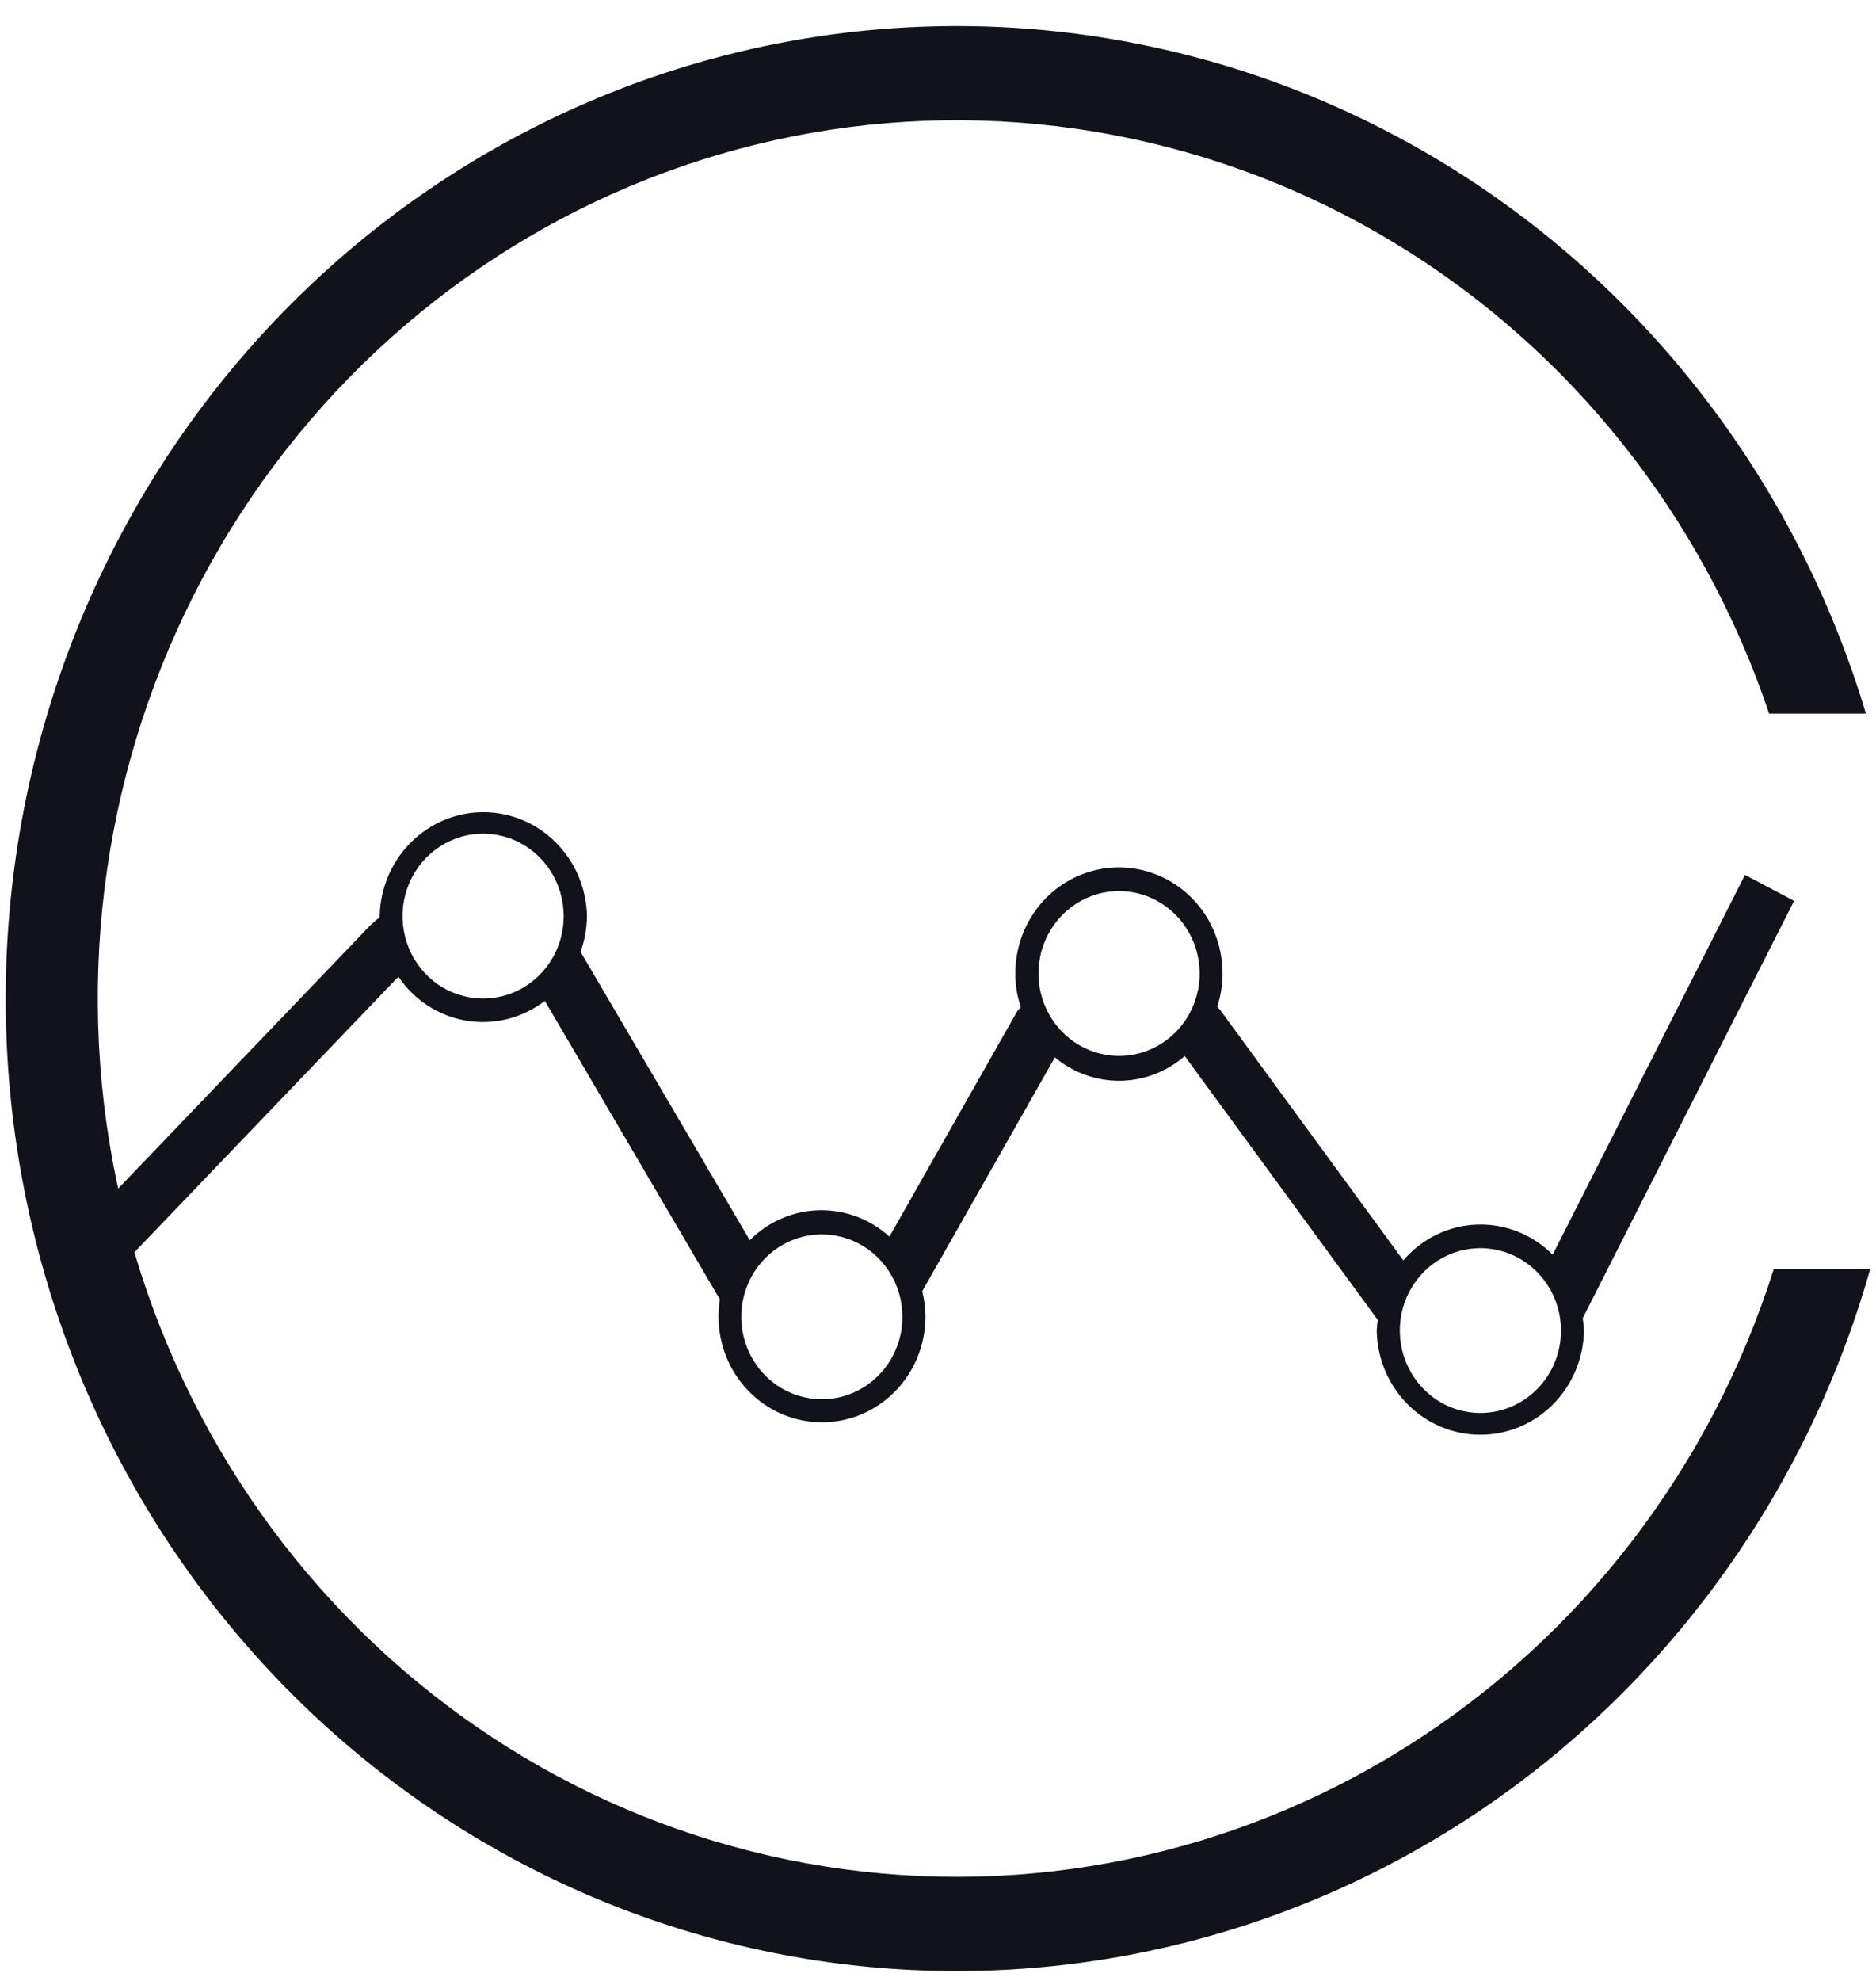 <svg width="36" height="38" viewBox="0 0 36 38" fill="none" xmlns="http://www.w3.org/2000/svg">
<path d="M34.037 24.35C32.83 28.155 30.338 31.398 27.007 33.497C23.676 35.597 19.723 36.416 15.855 35.808C11.987 35.2 8.456 33.205 5.896 30.18C3.335 27.155 1.91 23.297 1.877 19.297C1.844 15.297 3.205 11.415 5.715 8.346C8.226 5.277 11.722 3.222 15.58 2.547C19.437 1.873 23.403 2.624 26.769 4.665C30.134 6.707 32.679 9.906 33.949 13.69H35.807C34.523 9.405 31.773 5.737 28.06 3.354C24.347 0.972 19.92 0.036 15.587 0.717C11.254 1.397 7.306 3.649 4.464 7.061C1.622 10.473 0.077 14.817 0.11 19.298C0.143 23.779 1.753 28.098 4.646 31.465C7.538 34.833 11.519 37.023 15.862 37.636C20.204 38.249 24.617 37.244 28.294 34.805C31.971 32.365 34.666 28.654 35.887 24.35H34.037Z" fill="#12121B"/>
<path d="M34.428 17.281L33.486 16.783L29.795 24.069C29.604 23.876 29.376 23.726 29.125 23.626C28.875 23.527 28.607 23.481 28.339 23.491C28.07 23.501 27.807 23.567 27.564 23.686C27.322 23.804 27.106 23.972 26.929 24.178L23.438 19.406C23.415 19.37 23.383 19.344 23.359 19.31C23.423 19.114 23.457 18.908 23.46 18.701C23.464 18.405 23.405 18.112 23.287 17.842C23.169 17.571 22.995 17.331 22.776 17.137C22.557 16.943 22.3 16.8 22.022 16.718C21.743 16.636 21.451 16.617 21.165 16.663C20.879 16.709 20.606 16.818 20.365 16.982C20.125 17.147 19.922 17.363 19.772 17.617C19.622 17.87 19.528 18.153 19.496 18.447C19.464 18.742 19.495 19.039 19.588 19.32C19.567 19.349 19.541 19.37 19.52 19.4L17.068 23.722C16.696 23.384 16.212 23.204 15.715 23.216C15.217 23.229 14.743 23.434 14.388 23.791L11.14 18.258C11.22 18.04 11.261 17.809 11.264 17.576C11.254 17.043 11.04 16.536 10.668 16.163C10.297 15.789 9.796 15.58 9.275 15.58C8.754 15.58 8.254 15.789 7.882 16.163C7.51 16.536 7.296 17.043 7.286 17.576C7.286 17.582 7.286 17.588 7.286 17.594C7.219 17.654 7.156 17.7 7.091 17.766L1.289 23.822L2.047 24.578L7.645 18.736C7.796 18.959 7.99 19.15 8.215 19.295C8.44 19.44 8.691 19.537 8.953 19.581C9.216 19.624 9.484 19.613 9.742 19.547C10 19.482 10.243 19.363 10.455 19.2L13.814 24.926C13.77 25.203 13.782 25.486 13.85 25.758C13.918 26.03 14.04 26.284 14.21 26.505C14.379 26.726 14.591 26.909 14.833 27.042C15.074 27.175 15.341 27.255 15.614 27.278C15.888 27.3 16.163 27.265 16.422 27.173C16.682 27.081 16.92 26.936 17.121 26.745C17.323 26.555 17.484 26.323 17.594 26.066C17.703 25.809 17.76 25.531 17.759 25.251C17.758 25.088 17.737 24.927 17.697 24.77L20.243 20.284C20.596 20.579 21.038 20.737 21.494 20.733C21.949 20.728 22.389 20.56 22.735 20.258L26.439 25.321C26.429 25.389 26.422 25.458 26.419 25.527C26.428 26.06 26.642 26.567 27.014 26.941C27.386 27.314 27.886 27.523 28.407 27.523C28.929 27.523 29.429 27.314 29.801 26.941C30.173 26.567 30.387 26.06 30.396 25.527C30.393 25.447 30.385 25.367 30.372 25.288L34.428 17.281ZM9.271 19.155C8.965 19.155 8.666 19.062 8.411 18.889C8.157 18.715 7.959 18.468 7.842 18.179C7.725 17.89 7.694 17.572 7.754 17.265C7.814 16.959 7.961 16.677 8.177 16.456C8.393 16.235 8.669 16.084 8.969 16.023C9.269 15.962 9.58 15.994 9.863 16.113C10.145 16.233 10.387 16.436 10.557 16.696C10.726 16.956 10.817 17.261 10.817 17.574C10.817 17.782 10.777 17.987 10.7 18.179C10.622 18.371 10.508 18.545 10.364 18.692C10.221 18.839 10.05 18.955 9.863 19.035C9.675 19.114 9.474 19.155 9.271 19.155ZM15.771 26.842C15.465 26.842 15.166 26.749 14.912 26.576C14.657 26.402 14.459 26.155 14.342 25.866C14.225 25.577 14.194 25.259 14.254 24.953C14.314 24.646 14.461 24.364 14.677 24.143C14.894 23.922 15.169 23.771 15.469 23.71C15.769 23.649 16.08 23.681 16.363 23.8C16.645 23.92 16.887 24.123 17.057 24.383C17.227 24.643 17.317 24.948 17.317 25.261C17.317 25.68 17.155 26.082 16.864 26.379C16.575 26.675 16.181 26.842 15.771 26.842ZM21.474 20.256C21.169 20.256 20.869 20.163 20.615 19.989C20.361 19.815 20.163 19.568 20.046 19.279C19.928 18.991 19.898 18.673 19.958 18.366C20.017 18.059 20.165 17.778 20.381 17.556C20.597 17.335 20.873 17.185 21.173 17.124C21.473 17.063 21.784 17.094 22.066 17.214C22.349 17.334 22.59 17.536 22.76 17.796C22.93 18.056 23.021 18.362 23.021 18.674C23.021 19.094 22.858 19.496 22.568 19.792C22.278 20.089 21.885 20.256 21.474 20.256ZM28.408 27.105C28.102 27.105 27.803 27.013 27.549 26.839C27.295 26.665 27.097 26.418 26.98 26.129C26.863 25.84 26.832 25.523 26.892 25.216C26.951 24.909 27.099 24.628 27.315 24.406C27.531 24.185 27.807 24.035 28.107 23.974C28.407 23.913 28.718 23.944 29 24.064C29.283 24.183 29.524 24.386 29.694 24.646C29.864 24.906 29.955 25.212 29.955 25.524C29.955 25.944 29.792 26.346 29.502 26.642C29.212 26.939 28.819 27.105 28.408 27.105Z" fill="#12121B"/>
</svg>
